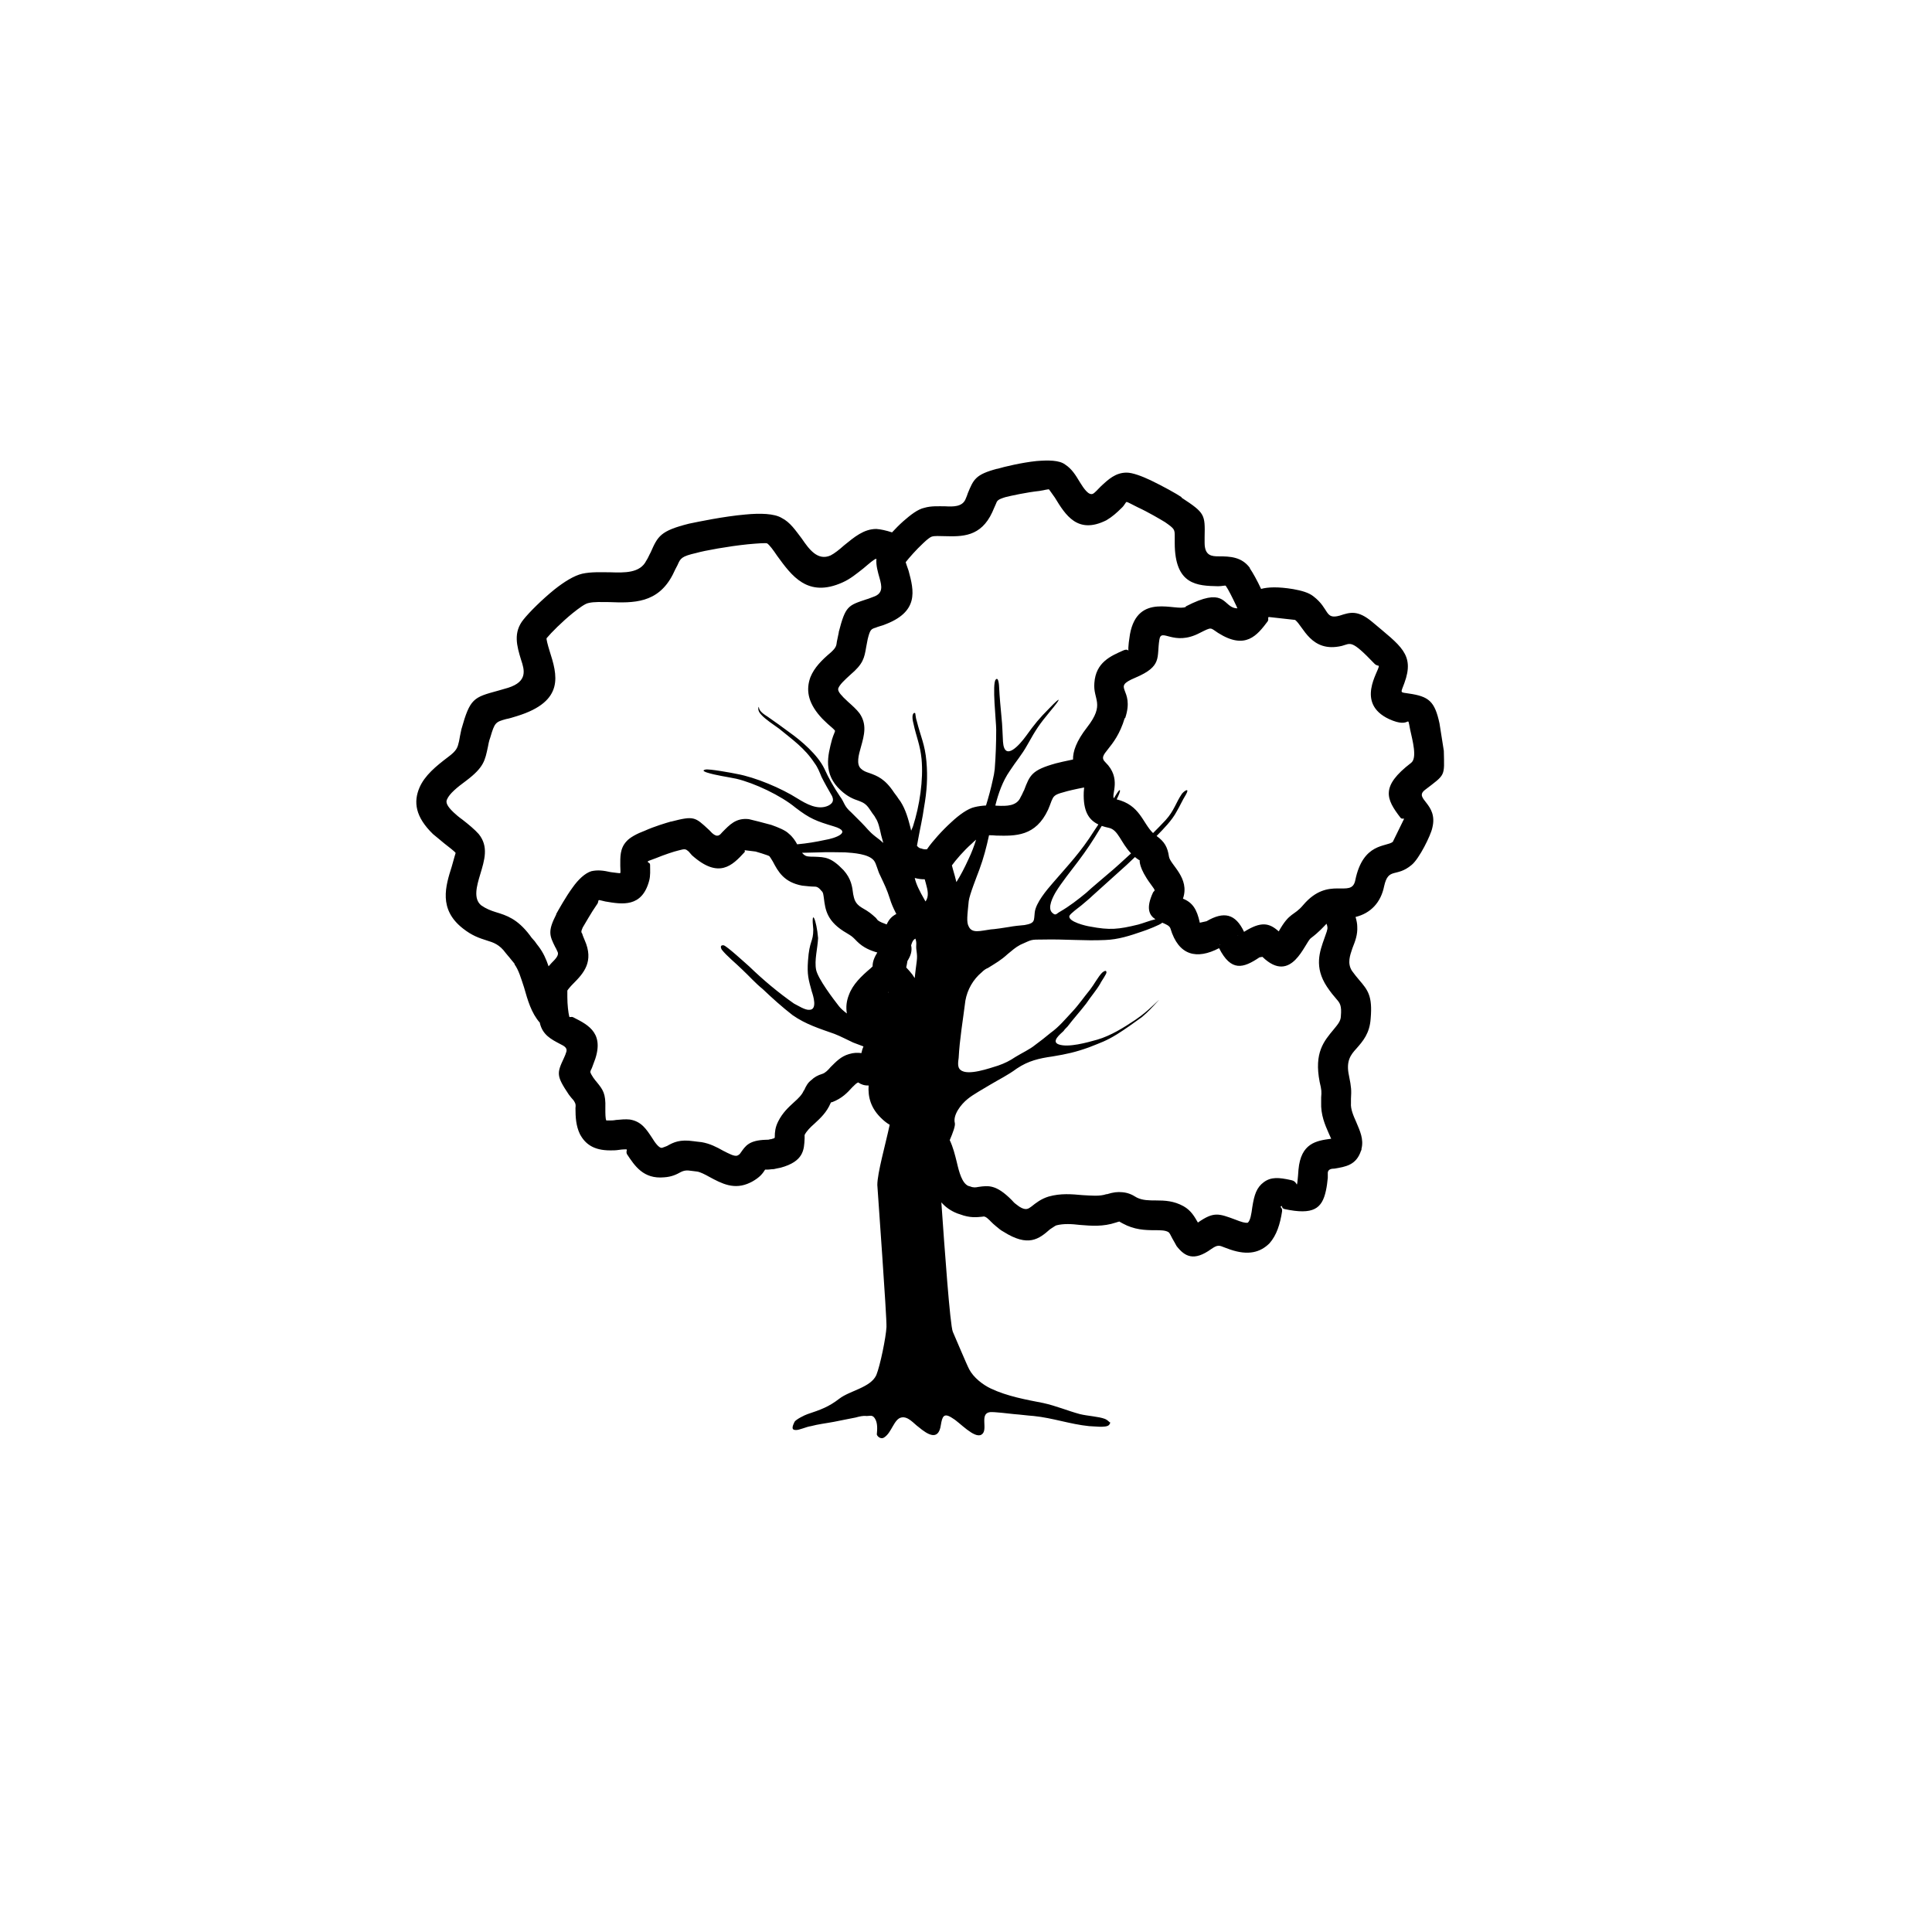 <?xml version="1.0" encoding="UTF-8"?>
<!-- Uploaded to: SVG Repo, www.svgrepo.com, Generator: SVG Repo Mixer Tools -->
<svg fill="#000000" width="800px" height="800px" version="1.1" viewBox="144 144 512 512" xmlns="http://www.w3.org/2000/svg">
 <path d="m382.62 411.23v0 0.129zm17.215-2.047c0.52-2.922 2.043-5.617 4.344-7.527 0.504-0.512 1.023-0.895 1.652-1.141 2.047-1.277 3.445-2.047 5.238-3.699 1.277-1.023 1.906-1.664 3.309-2.43 3.191-1.398 2.562-1.398 6.121-1.398 5.492-0.137 10.969 0.383 16.336 0.129 3.57-0.129 6.629-1.152 9.945-2.293 0.898-0.277 4.832-1.781 5.227-2.301 1.035 0.434 1.934 0.816 2.168 1.523 2.172 7.273 7.019 8.297 12.891 5.227 3.191 6.269 6.375 5.363 10.715 2.43l0.773-0.129c7.773 7.539 11.219-3.828 12.875-4.981 2.156-1.625 3.25-2.914 4.117-3.797 0.145 0.414 0.227 0.719 0.227 0.875 0.125 0.629-0.379 1.781-0.773 2.922-1.273 3.57-2.801 7.656 0.648 12.891 1.023 1.523 1.777 2.422 2.547 3.305 0.883 1.023 1.402 1.664 1.148 4.469 0 1.418-1.023 2.441-1.918 3.57-2.547 3.07-5.227 6.121-3.699 13.914 0.52 2.176 0.52 2.547 0.395 4.074v1.277c-0.141 3.316 1.008 5.992 2.031 8.297l0.629 1.398h-0.109c-3.84 0.523-7.918 1.152-8.562 8.168l-0.125 1.664c-0.125 0.887-0.125 1.781-0.254 2.156-0.125 0.512-0.125-0.766-1.527-1.023-3.32-0.746-5.367-0.875-7.269 0.523-1.918 1.406-2.547 3.324-3.066 6.641-0.254 1.91-0.504 3.434-1.148 4.074-0.125 0.129-0.883 0.129-2.297-0.383l-1.008-0.383c-4.469-1.652-5.742-2.176-9.961 0.766-0.895-1.535-1.777-3.188-3.824-4.34-2.551-1.398-4.848-1.523-7.398-1.523-1.652 0-3.445 0-4.973-0.766-1.414-0.887-2.422-1.277-3.824-1.406-1.273-0.129-2.422 0-4.078 0.523l-0.145-0.012c-1.777 0.629-4.078 0.375-6.375 0.254-2.801-0.254-5.742-0.523-8.926 0.375-2.043 0.629-3.32 1.652-4.609 2.676-0.754 0.523-1.387 1.141-3.18 0-0.379-0.254-0.645-0.5-1.023-0.766-0.375-0.254-0.629-0.629-1.02-1.012-4.078-4.094-6.121-3.828-8.801-3.445-0.641 0.129-1.273 0.246-2.168-0.129l-0.504-0.137c-1.652-0.758-2.422-3.562-3.066-6.375-0.477-1.891-0.953-3.867-1.852-5.758 0.867-2.027 1.539-3.856 1.344-4.566-0.52-2.047 1.523-4.852 3.445-6.375 1.402-1.16 4.203-2.688 5.871-3.711 2.547-1.523 4.719-2.547 7.129-4.328 3.066-2.047 5.871-2.695 9.457-3.199 3.812-0.629 6.109-1.141 9.68-2.422 3.191-1.27 4.469-1.652 7.394-3.445 2.047-1.277 4.723-3.18 6.641-4.586 1.797-1.535 2.555-2.422 4.094-4.094 1.387-1.398-1.023 0.895-1.164 1.023-1.652 1.535-2.676 2.43-4.707 3.828-3.066 2.047-6.512 4.211-10.082 5.246-2.676 0.758-7.652 2.156-10.199 1.27-2.172-0.766 0.504-2.812 1.273-3.57 0.25-0.395 0.629-0.766 1.023-1.152 1.652-2.164 3.305-3.957 4.973-6.121 1.273-1.918 2.551-3.316 3.699-5.234 0.25-0.629 1.789-2.676 1.652-3.059 0-0.766-0.883-0.117-1.148 0.129-1.023 1.023-2.172 3.188-3.18 4.477-1.668 2.027-2.941 3.945-4.723 5.856-1.918 2.035-3.445 3.957-5.742 5.609-1.398 1.152-2.676 2.176-4.09 3.199-1.387 1.152-3.57 2.156-5.227 3.18-1.523 1.023-2.801 1.664-4.594 2.293-2.156 0.648-8.031 2.805-9.949 1.152-0.895-0.629-0.645-2.156-0.504-3.188 0.254-4.977 1.148-10.082 1.781-15.18zm50.363-21.57c-1.375 0.305-3.375 1.094-4.566 1.406-5.227 1.277-7.523 1.523-12.746 0.523-1.023-0.137-5.871-1.277-5.492-2.812 0.25-0.629 2.547-2.281 3.191-2.805 1.02-0.895 2.031-1.664 2.926-2.547 3.07-2.805 5.996-5.363 9.066-8.168 0.727-0.688 1.457-1.387 2.199-2.086 0.336 0.277 0.699 0.551 1.105 0.809h0.141c0 0.129-0.27 2.047 2.926 6.375 1.527 2.047 1.02 1.535 0.629 2.176-2 4.285-0.977 6.086 0.621 7.129zm0.309-22.07c1.852-1.879 4.117-4.184 5.324-6.496 0.91-1.523 1.414-2.805 2.438-4.457 1.023-1.789-0.141-1.277-1.023-0.266-1.664 2.422-2.043 4.469-4.344 7.016-1.164 1.23-2.242 2.363-3.336 3.434-2.789-2.707-3.445-7.43-9.637-8.934 0.508-1.043 1.012-2.176 0.855-2.402-0.113-0.305-0.84 0.816-1.582 2.117-0.773-0.973 2.086-5.293-2.242-9.523-2.422-2.293 2.551-3.18 5.098-11.719h0.125c2.688-8.051-3.949-7.922 2.688-10.715 7.258-3.07 5.606-5.371 6.375-10.078 0.5-3.316 3.699 1.898 10.715-1.789 3.305-1.652 2.676-1.406 4.848 0 7.273 4.594 10.34 0.641 13.141-3.07 0.379-0.629-0.125-1.141 0.379-1.141l6.891 0.766c2.172 1.645 4.203 8.809 12.371 6.887 2.422-0.648 2.422-1.801 8.668 4.723 0.645 0.629 1.023 0.375 1.148 0.629 0 1.406-6.25 9.832 2.691 14.031 6.106 2.805 4.707-1.77 5.606 2.805 0.641 2.941 1.918 7.539 0.25 8.809-8.168 6.25-6.629 9.574-2.801 14.543 0.379 0.5 1.023 0 0.898 0.375l-2.941 6.004c-1.652 1.398-7.902 0.129-9.949 10.195-1.02 4.981-7.016-1.398-13.77 6.516-2.562 3.059-3.57 1.781-6.516 7.027-2.547-2.301-4.723-2.695-9.188 0.117-2.285-4.84-5.352-5.492-9.945-2.812l-1.781 0.395c-0.77-3.57-1.918-5.352-4.469-6.375 1.906-5.492-3.32-8.934-3.699-11.109-0.375-2.606-1.227-4.016-3.285-5.5zm-6.769 4.613c-2.086 1.898-4.078 3.789-6.277 5.598-1.902 1.664-3.824 3.199-5.606 4.852-2.168 1.789-4.469 3.57-6.891 4.969-1.023 0.523-1.148 1.277-2.172 0.254-1.273-1.277 0.266-4.203 1.023-5.481 1.398-2.301 4.215-5.863 5.871-8.039 2.297-3.059 3.824-5.352 5.742-8.543 0.18-0.316 0.375-0.609 0.547-0.895 0.59 0.207 1.219 0.375 1.879 0.512 2.508 0.527 3.125 3.883 5.883 6.773zm-8.656-7.664c-0.406 0.602-0.812 1.211-1.191 1.789-3.445 5.481-6.754 8.926-10.828 13.648-1.664 1.91-4.594 5.363-4.848 7.902-0.27 2.047 0.25 2.812-2.691 3.316-1.398 0.129-2.801 0.254-4.203 0.523-0.645 0.129-4.09 0.629-4.723 0.629-2.801 0.375-4.973 1.152-5.871-0.758-0.645-1.152-0.375-2.941 0-6.769 0.254-1.789 2.047-6.25 2.801-8.285 1.148-3.102 1.891-5.984 2.578-9.141 0.602-0.012 1.246 0.031 1.891 0.09 5.098 0.129 10.465 0.254 13.77-6.887 0.254-0.648 0.645-1.535 0.898-2.301 0.516-1.152 0.645-1.652 3.191-2.301 0.98-0.316 3.098-0.809 5.449-1.258l-0.098 1.258c-0.188 5.078 1.352 7.352 3.875 8.543zm-27.316-5c0.812-3.246 1.949-6.477 3.812-9.16 1.652-2.559 3.18-4.211 4.723-7.008 2.297-4.094 3.055-5.246 5.996-8.816 2.801-3.305 3.305-4.469-0.266-0.758-2.66 2.676-3.812 4.082-6.109 7.273-1.668 2.301-5.742 7.008-6.121 1.535-0.141-2.176-0.141-4.211-0.395-6.516-0.25-2.676-0.504-5.234-0.629-7.902 0-0.254-0.129-2.934-0.895-2.047-1.023 1.023 0.121 11.09 0.121 13.266 0 3.445-0.121 7.016-0.391 10.461-0.117 1.023-0.258 1.801-0.508 2.824-0.461 2.164-1.133 4.676-1.805 6.82-1.012 0.059-2.004 0.176-3.043 0.434-1.777 0.395-4.074 2.047-6.121 3.965-2.547 2.293-5.098 5.227-6.25 6.879v0.012c-0.082 0.098-0.156 0.195-0.223 0.305-0.379 0.059-0.91 0.039-1.441-0.176l-0.504-0.129c-0.266-0.137-0.488-0.336-0.715-0.602 0.113-0.641 0.227-1.289 0.336-1.832 0.504-2.805 1.148-5.481 1.527-8.285 0.77-4.34 1.02-8.039 0.645-12.262-0.379-4.449-1.543-6.621-2.562-10.695-0.254-0.766-0.254-1.16-0.379-1.918 0-0.523-1.273-0.375-0.504 2.547 0.754 3.57 1.777 5.617 2.156 9.438 0.516 5.5-0.504 12.379-2.281 17.871-0.125 0.305-0.297 0.699-0.477 1.133-0.055-0.254-0.109-0.5-0.168-0.758-0.629-2.422-1.277-4.84-2.676-7.016-0.395-0.5-0.645-0.895-0.898-1.277l-0.766-1.023c-2.426-3.695-4.457-4.453-6.629-5.231-0.77-0.246-1.527-0.512-2.172-1.141-1.273-1.152-0.629-3.582 0-5.746 0.895-3.18 1.652-6.004-0.379-8.926-0.77-1.023-1.918-2.047-3.066-3.07-0.629-0.641-1.273-1.152-1.527-1.523-1.02-1.023-1.148-1.652-1.02-2.047 0.395-1.004 1.652-2.164 3.191-3.57 3.445-2.922 3.699-4.449 4.203-7.398 0.125-0.629 0.25-1.398 0.391-2.047 0.629-2.527 0.883-2.668 2.168-3.051 0.508-0.246 1.262-0.395 1.906-0.641 9.695-3.434 8.168-9.172 6.766-14.414-0.379-1.133-0.773-2.156-0.773-2.281 0.898-1.152 2.801-3.324 4.594-4.988 1.023-1.004 1.906-1.652 2.297-1.781 0.883-0.266 2.031-0.129 3.32-0.129 4.723 0.129 9.695 0.254 12.746-6.367 0.254-0.523 0.516-1.289 0.898-2.047 0.375-1.023 0.5-1.277 2.547-1.918 1.527-0.383 5.606-1.277 9.066-1.652 1.527-0.254 2.422-0.523 2.535-0.383 0.141 0.129 0.77 1.141 1.539 2.164 2.801 4.586 5.996 9.82 13.645 5.992 1.523-0.887 2.801-2.035 3.949-3.18 0.898-0.777 1.152-1.672 1.418-1.672 0.25 0 1.398 0.648 2.926 1.406 2.801 1.289 5.996 3.188 7.269 3.957 2.551 1.789 2.551 1.91 2.551 3.828v1.652c0 11.227 5.996 11.367 11.484 11.492 1.023 0 1.906-0.266 2.031-0.129 0.645 0.887 1.793 3.188 2.816 5.344 0.098 0.215 0.195 0.441 0.277 0.641-0.262 0.012-0.559-0.031-0.922-0.129-2.93-0.887-2.676-5.609-12.746-0.383v0.129c-2.551 1.277-12.762-3.945-14.809 7.273-1.148 7.016 0.645 3.316-1.656 4.223-3.445 1.523-7.394 3.18-7.773 8.668-0.395 4.469 2.926 5.492-1.918 11.738-2.887 3.699-3.785 6.445-3.738 8.543-2.004 0.414-3.684 0.789-4.555 1.023-6.375 1.781-6.879 3.07-8.422 7.144-0.25 0.383-0.375 0.887-0.895 1.781-1.023 2.422-3.699 2.422-6.25 2.301-0.152-0.027-0.309-0.027-0.477-0.039zm-5.086 9.023c-0.535 1.691-1.164 3.414-2.074 5.293-1.051 2.293-2.019 4.144-3.152 5.953-0.121-0.551-0.277-1.094-0.418-1.633-0.391-1.398-0.773-2.668-0.773-2.793 1.023-1.406 3.066-3.828 5.238-5.746 0.41-0.402 0.812-0.77 1.18-1.074zm-13.422 16.375c-0.043-0.09-0.082-0.156-0.125-0.234-1.484-2.578-2.34-4.32-2.719-5.984 1.039 0.277 1.906 0.363 2.648 0.344 0.098 0.395 0.211 0.766 0.32 1.16 0.453 1.645 0.898 3.406-0.125 4.715zm-11.176-15.5c-0.617-0.562-1.234-1.094-2.09-1.703-1.793-1.406-2.184-2.176-3.711-3.699-0.879-0.906-1.777-1.801-2.676-2.676-2.047-1.789-1.652-2.441-3.055-4.34-1.543-2.301-2.945-4.723-4.09-7.273-1.781-3.699-6.121-7.398-9.191-9.574-2.031-1.523-3.824-2.793-5.856-4.211-0.773-0.5-2.297-1.406-2.297-2.547 0-0.254-0.645 0.766 0.629 2.047 1.148 1.27 3.32 2.668 4.723 3.691 3.57 2.941 6.766 5.106 9.441 9.191 0.77 1.012 1.273 2.301 1.793 3.57 0.883 1.781 1.781 3.305 2.801 5.106 0.504 1.141 0.25 1.898-1.02 2.547-2.805 1.27-5.871-0.512-8.156-1.918-4.215-2.688-11.109-5.609-16.082-6.504-1.148-0.254-7.41-1.398-8.297-1.152-1.148 0.254 0 0.648 0.379 0.777 2.297 0.746 5.367 1.141 7.789 1.652 4.848 1.141 11.852 4.469 15.691 7.656 3.824 2.934 5.477 3.562 10.199 4.981 5.098 1.523 0.125 3.18-2.297 3.57-2.606 0.562-4.816 0.926-7.453 1.172-0.523-0.973-1.152-1.949-2.242-2.844-0.883-0.887-2.801-1.652-4.594-2.293-2.281-0.629-4.848-1.277-5.981-1.535h-0.016c-3.434-0.375-5.098 1.535-7.004 3.453-0.645 0.766-1.273 1.523-2.691 0.254l-0.879-0.906h-0.016c-3.684-3.434-3.938-3.699-9.945-2.156h-0.113c-1.289 0.375-4.356 1.277-6.891 2.422-2.047 0.758-3.965 1.781-4.848 2.805-1.793 1.918-1.656 4.203-1.656 6.504 0 0.766 0.113 1.664 0 1.918 0 0.117-1.41-0.129-2.562-0.254-1.781-0.395-3.32-0.641-5.098-0.246-1.652 0.5-3.449 2.156-4.973 4.32-1.793 2.43-3.699 5.875-4.344 7.016v0.129c-2.297 4.477-1.777 5.617-0.25 8.68 0.25 0.375 0.379 0.766 0.633 1.289 0.391 0.875-0.633 1.898-1.652 2.922-0.27 0.297-0.52 0.582-0.758 0.855-0.617-1.852-1.398-3.641-2.688-5.324-0.633-0.758-0.883-1.277-1.277-1.652-0.375-0.375-0.77-0.895-1.02-1.277-3.305-4.34-6.121-5.234-9.051-6.121-1.273-0.395-2.562-0.895-3.824-1.789-2.168-1.781-1.148-5.227-0.266-8.168 1.148-3.828 2.297-7.398-0.379-10.715-1.008-1.152-2.676-2.547-4.328-3.828-0.895-0.629-1.793-1.398-2.312-1.898-1.777-1.672-2.156-2.688-1.777-3.445 0.641-1.543 2.676-3.199 5.098-4.981 4.723-3.57 4.973-5.363 5.742-8.934 0.129-0.629 0.254-1.523 0.645-2.547 1.152-3.957 1.402-4.074 4.203-4.852 0.77-0.129 1.539-0.375 2.812-0.766 12.875-3.957 10.703-10.973 8.672-17.34-0.516-1.664-0.895-3.199-0.766-3.324 1.273-1.523 4.074-4.328 6.891-6.621 1.777-1.418 3.32-2.547 4.203-2.695 1.523-0.375 3.445-0.246 5.488-0.246 6.375 0.246 12.887 0.395 16.84-7.273 0.5-1.023 0.895-1.91 1.273-2.547 0.77-1.781 1.023-2.301 4.973-3.199 2.172-0.629 8.547-1.781 13.656-2.301 2.66-0.246 4.707-0.375 5.098-0.246 0.629 0.395 1.652 1.789 2.676 3.316 3.824 5.227 8.027 11.227 17.344 7.027 2.043-0.906 3.699-2.301 5.492-3.699 1.527-1.277 2.926-2.547 3.434-2.547h0.031c-0.145 1.703 0.348 3.414 0.867 5.227 0.52 1.918 1.02 3.945-1.652 4.84-0.773 0.266-1.277 0.523-1.793 0.648-4.973 1.652-5.606 1.77-7.398 8.668v0.129c-0.254 1.141-0.375 1.77-0.504 2.422-0.125 1.152-0.25 1.652-1.668 2.934-2.281 1.918-4.328 3.957-5.352 6.516-1.148 3.188-0.77 6.496 2.551 10.32l0.125 0.129c0.516 0.641 1.273 1.27 1.918 1.918 0.895 0.766 1.777 1.523 1.918 1.789 0.125 0.129-0.391 1.012-0.77 2.293-1.148 4.328-2.422 9.18 2.297 13.52 1.777 1.652 3.305 2.301 4.848 2.805 0.895 0.383 1.777 0.629 2.801 2.176l0.77 1.141c0.254 0.383 0.633 0.758 0.77 1.152 0.758 1.023 1.137 2.805 1.527 4.594 0.188 0.684 0.367 1.383 0.566 2.078zm-36.746 1.922c0.992 0.129 1.965 0.254 2.898 0.355 0.547 0.156 1.105 0.324 1.637 0.492 1.148 0.375 1.918 0.629 2.043 0.758 0.129 0.117 0.504 0.766 0.898 1.398 1.402 2.676 2.941 5.492 7.773 6.387 1.277 0.129 2.297 0.254 3.066 0.254 0.633 0 1.152 0 2.047 1.141 0.508 0.383 0.508 1.148 0.637 1.906 0.379 3.07 0.758 6.258 6.121 9.32 1.273 0.766 1.398 0.895 2.043 1.523l0.629 0.641c1.668 1.664 3.57 2.43 5.367 2.934-0.688 1.133-1.266 2.32-1.246 3.68-0.129 0.129-0.27 0.266-0.422 0.414-2.551 2.164-4.832 4.328-5.856 7.144-0.621 1.566-0.84 3.188-0.535 4.922-0.953-0.707-1.711-1.398-2.156-1.996-1.398-1.789-5.477-7.144-5.996-9.566-0.504-2.547 0.391-5.617 0.52-8.422-0.395-4.84-1.922-8.297-1.273-2.293 0 3.445-1.027 2.812-1.402 8.297-0.266 3.691 0.125 4.969 1.008 8.168 0.395 1.141 1.539 4.84-0.633 4.84-1.145 0.129-3.066-1.152-4.09-1.652-4.203-2.941-8.152-6.258-11.852-9.832-1.023-0.887-5.871-5.352-6.766-5.609-0.895-0.129-0.895 0.512-0.516 1.152 1.277 1.652 3.836 3.699 5.367 5.227 1.918 1.789 3.445 3.57 5.492 5.227 2.551 2.422 5.098 4.723 7.902 6.898 3.445 2.422 7.144 3.57 11.094 4.969 1.668 0.641 3.32 1.543 4.973 2.301 0.629 0.254 1.598 0.609 2.719 1.023-0.223 0.48-0.395 1.055-0.547 1.77-1.008-0.129-2.031-0.129-3.305 0.266-2.172 0.629-3.445 2.047-4.863 3.445-0.629 0.758-1.398 1.535-2.156 1.781-1.273 0.383-2.168 0.906-2.941 1.652-0.879 0.648-1.398 1.543-1.902 2.695l-0.125 0.117c-0.395 1.012-1.398 2.035-2.562 3.059-1.527 1.398-3.055 2.812-4.203 5.106-0.773 1.523-0.898 2.805-0.898 4.082 0 0.246 0 0.375-0.629 0.5-0.27 0.129-0.391 0.129-0.645 0.129-0.254 0.137-0.629 0.137-1.023 0.137-4.594 0.129-5.477 1.652-6.75 3.445-0.141 0.254-0.395 0.5-0.648 0.629l-0.25 0.129c-0.77 0.254-2.168-0.5-3.699-1.277-1.781-1.012-3.57-1.918-5.742-2.293l-1.148-0.129-1.023-0.129c-3.57-0.512-5.227 0.254-7.008 1.277-0.391 0.129-0.895 0.375-1.41 0.5-0.758 0-1.781-1.398-2.551-2.676-1.527-2.293-2.801-4.328-5.871-4.84-1.148-0.129-2.422 0-3.699 0.117-0.633 0.133-1.277 0.133-1.527 0.133h-1.023c-0.254-0.5-0.254-1.77-0.254-3.297 0.129-3.848-0.641-4.871-2.297-6.898-0.25-0.254-0.504-0.629-0.895-1.152-0.883-1.398-0.883-1.398-0.633-2.047 0.254-0.375 0.379-0.887 0.633-1.523 3.32-8.039-1.148-10.32-5.227-12.379-0.645-0.383-1.023 0.137-1.148-0.254-0.254-1.023-0.504-3.18-0.504-5.098v-1.781c0.25-0.395 0.879-1.152 1.523-1.789 2.801-2.805 5.606-5.875 3.055-11.602-0.254-0.648-0.508-1.152-0.629-1.664-0.27-0.383-0.379-0.512 0.121-1.652 0.648-1.023 2.172-3.828 3.699-6.004 0.629-0.766 0.266-1.141 0.629-1.27 0 0 0.77 0.129 1.664 0.375 4.473 0.766 9.699 1.652 11.617-5.481 0.379-1.406 0.25-2.812 0.25-4.211 0-0.758-0.895-0.5-0.516-1.023l2.043-0.758c2.172-0.895 4.848-1.789 5.996-2.047 1.793-0.5 1.906-0.375 2.676 0.254l0.895 1.023c7.144 6.375 10.719 2.676 13.898-0.777 0.188-0.156 0.117-0.383 0.062-0.57zm15.215 0.688c1.566-0.031 3.137-0.059 4.762-0.117 2.043-0.117 4.594 0 6.641 0 2.156 0.148 6.246 0.395 7.648 2.176 0.645 0.777 1.023 2.824 1.664 3.957l0.113 0.246c1.023 2.184 1.668 3.453 2.438 5.883 0.379 1.277 0.883 2.41 1.527 3.691 0.055 0.117 0.125 0.246 0.195 0.375-1.18 0.621-1.934 1.387-2.562 2.773-0.898-0.324-1.809-0.668-2.356-1.102l-0.508-0.641c-1.285-1.141-1.664-1.523-3.711-2.688-1.906-1.133-2.031-2.41-2.297-3.57-0.254-2.027-0.504-4.074-2.551-6.375-3.305-3.445-4.848-3.445-7.648-3.57-0.645 0-1.273 0-2.043-0.117-0.531-0.133-0.949-0.488-1.312-0.922zm30.035 22.742c0.195 0.512 0.277 1.062 0.234 1.645-0.125 1.664 0.391 2.176 0.129 4.328-0.227 1.477-0.352 2.941-0.547 4.496-0.184-0.285-0.379-0.602-0.602-0.926-0.504-0.629-1.008-1.258-1.641-1.898 0.125-0.531 0.211-1.094 0.32-1.711 0.773-1.258 1.332-2.547 0.98-4.164 0.309-1.043 0.59-1.484 1.125-1.77zm-6.809 49.336c-1.133 5.293-3.277 12.801-3.277 15.949 0.125 2.312 2.547 35.219 2.422 37.648-0.125 2.668-1.656 10.195-2.691 12.742-1.527 3.316-7.004 4.094-9.805 6.25-2.816 2.184-4.988 2.941-8.434 4.094-0.758 0.246-3.055 1.398-3.434 2.035-0.266 0.629-1.148 2.164 0.25 2.164 0.883 0.129 2.93-0.887 4.078-1.012 1.922-0.523 4.09-0.766 6.121-1.152 2.043-0.383 3.699-0.766 5.742-1.141 1.02-0.266 1.902-0.523 2.926-0.395 0.895 0 1.539-0.375 2.172 0.641 0.77 1.152 0.645 2.934 0.516 4.211 0 0.383 1.008 1.535 2.031 0.766 1.918-1.277 2.551-4.852 4.469-5.227 1.797-0.395 3.32 1.652 4.594 2.547 2.297 1.91 5.227 3.828 5.871-0.523 0.379-2.293 0.758-3.445 3.18-1.781 1.793 1.023 5.617 5.352 7.539 4.328 2.031-1.141-0.645-5.598 2.297-5.992 1.145-0.109 5.098 0.395 6.375 0.523 1.777 0.129 3.445 0.375 5.223 0.5 5.113 0.523 9.57 2.164 14.668 2.688 1.02 0 4.469 0.5 5.238-0.266 0.375-0.375 0.375-0.629 0.375-1.004 0 0.746-0.25-0.148-1.398-0.648-1.668-0.641-4.594-0.766-6.641-1.27-3.305-0.895-6.25-2.176-9.695-2.934-4.582-0.895-9.566-1.789-13.898-3.836-2.172-1.023-4.594-2.922-5.742-5.098-0.629-1.152-3.824-8.797-4.344-9.949-0.727-1.652-2.184-22.031-3.039-34.301 1.02 1.18 2.367 2.195 4.188 2.922l0.77 0.254c2.676 1.012 4.469 0.758 5.871 0.629 0.508-0.129 0.898-0.129 2.047 1.023l0.109 0.129c0.52 0.512 1.035 1.023 1.539 1.406 0.645 0.512 1.152 1.012 1.922 1.406 6.625 4.203 9.441 1.918 12.367-0.648 0.645-0.375 1.273-0.895 1.652-1.023 1.918-0.5 4.09-0.375 6.25-0.117 3.066 0.246 6.137 0.512 9.566-0.641 0.395-0.117 0.773-0.254 0.895-0.254 0 0 0.383 0.254 0.898 0.512 3.055 1.672 5.871 1.781 8.547 1.781 1.398 0 2.801 0 3.57 0.523 0.25 0.117 0.629 0.895 1.008 1.645 0.391 0.648 0.781 1.406 1.148 2.047 2.184 2.805 4.594 4.094 9.188 0.766 1.668-1.141 2.047-1.012 3.574-0.383l1.398 0.512c4.848 1.664 8.039 0.766 10.465-1.652 1.918-2.184 2.801-5.106 3.32-8.434 0.129-1.133-0.645-1.004-0.25-1.398 0.379-0.254 0 0.523 0.883 0.766 7.664 1.652 9.957-0.117 10.98-4.84 0.254-1.152 0.379-2.176 0.504-3.445v-1.406c0.129-0.895 1.023-1.023 1.793-1.023 2.93-0.512 5.731-0.895 7.004-4.723l0.129-0.246v-0.254c0.645-2.559-0.379-4.723-1.402-7.144-0.738-1.648-1.512-3.438-1.383-4.984v-1.133c0.125-2.293 0.125-2.941-0.52-6.129-0.879-3.953 0.52-5.606 1.918-7.152 1.793-2.027 3.57-4.074 3.824-8.02 0.52-6.004-0.758-7.527-3.055-10.215-0.641-0.758-1.273-1.523-1.918-2.43-1.273-2.027-0.504-4.074 0.141-5.992 0.754-1.898 1.398-3.57 1.277-5.727 0-0.719-0.168-1.574-0.449-2.539 3.981-0.973 6.711-3.809 7.578-8.176 1.148-5.098 3.191-2.176 7.285-5.617 2.031-1.652 5.098-7.902 5.477-9.82 1.652-6.516-5.098-7.644-1.918-10.078 5.492-4.211 5.113-3.445 4.973-10.332l-1.148-7.273c-1.273-5.875-2.801-7.144-8.152-7.922-2.422-0.375-2.172 0-1.148-2.793 2.801-7.644-1.023-9.82-8.547-16.195-3.824-3.199-5.871-2.547-8.559-1.664-4.078 1.152-2.676-1.781-7.004-5.098-1.277-1.023-3.195-1.523-5.367-1.918-4.008-0.66-6.668-0.551-8.5-0.051-1.039-2.242-2.231-4.367-2.973-5.434v-0.129c-2.172-2.941-5.238-3.07-8.297-3.07-1.777 0-3.699-0.129-3.699-3.57v-1.523c0.129-5.992 0.129-6.375-6.121-10.461v-0.129c-1.289-0.895-4.988-2.934-8.168-4.469-2.422-1.141-4.848-2.035-6.375-2.035-2.941 0-4.848 1.781-6.894 3.699-0.77 0.766-1.523 1.652-2.047 1.91-1.133 0.512-2.422-1.406-3.445-3.059-1.148-1.918-2.156-3.57-3.949-4.715-1.527-1.152-4.469-1.152-7.523-0.906-3.824 0.383-8.672 1.535-10.34 2.047h-0.125c-5.731 1.523-6.25 2.805-7.777 6.504-0.121 0.395-0.25 0.766-0.641 1.664-0.883 1.91-3.191 1.91-5.352 1.781-1.789 0-3.699-0.129-5.492 0.395-1.781 0.375-3.699 1.898-5.606 3.562-1.051 0.934-2.074 1.969-2.981 2.953-1.617-0.523-3.074-0.836-4.168-0.906-3.305 0-5.856 2.164-8.531 4.34-1.273 1.141-2.562 2.156-3.586 2.676-3.434 1.523-5.727-1.672-7.644-4.477-1.656-2.156-3.055-4.328-5.352-5.473-1.918-1.152-5.617-1.277-9.57-0.895-5.742 0.5-12.508 1.918-14.934 2.422-7.648 1.918-8.281 3.316-10.195 7.644-0.379 0.648-0.645 1.418-1.152 2.176-1.652 3.316-5.742 3.199-9.566 3.07-2.547 0-4.973-0.148-7.394 0.375-2.172 0.5-4.848 2.176-7.398 4.203-3.32 2.695-6.641 6.012-8.168 7.922-2.801 3.445-1.781 7.016-0.645 10.715 0.895 2.668 1.793 5.727-3.434 7.391-0.898 0.254-1.793 0.523-2.691 0.777-6.5 1.77-7.394 2.027-9.691 10.195-0.254 1.277-0.504 2.301-0.629 3.199-0.395 1.652-0.523 2.422-2.945 4.211-3.18 2.41-6.121 4.832-7.523 8.031-1.652 3.828-1.148 7.785 3.574 12.367 0.895 0.766 1.918 1.543 2.926 2.422 1.273 1.023 2.688 2.047 3.066 2.566 0 0-0.504 1.652-1.02 3.57-1.656 5.227-3.574 11.344 2.941 16.441 2.422 1.918 4.328 2.547 6.375 3.199 1.652 0.5 3.32 1.023 4.973 3.316 0.375 0.512 0.895 1.012 1.273 1.535l1.148 1.398h-0.129c1.148 1.523 1.781 3.816 2.551 6.121 0.98 3.414 1.906 6.789 4.203 9.418l0.016 0.02v0.129c0.754 3.07 2.926 4.211 5.352 5.481 1.023 0.523 2.172 1.023 1.527 2.422-0.125 0.523-0.379 0.895-0.504 1.277-1.918 4.082-2.047 4.723 1.273 9.691 0.379 0.512 0.898 1.16 1.273 1.543 0.379 0.629 0.633 0.895 0.52 1.898l-0.016 0.148c0 2.422 0.129 4.703 1.164 6.879 1.402 2.668 3.684 4.34 8.027 4.34h0.129c0.645 0 1.398 0 2.168-0.129 0.898-0.148 1.777-0.148 1.918-0.148 0.504 0-0.141 0.523 0.25 1.289 2.031 3.059 4.328 6.633 9.824 6.129 2.043-0.129 3.32-0.777 4.453-1.406 0.516-0.246 1.16-0.512 2.168-0.383l1.148 0.137 1.023 0.129c0.77 0.117 2.043 0.746 3.191 1.398 3.305 1.781 6.629 3.57 10.84 1.523l0.508-0.254c2.047-1.141 2.812-2.164 3.445-3.188h0.648c0.5 0 1.008-0.129 1.652-0.129 0.508-0.129 1.152-0.246 1.797-0.375 6.121-1.672 6.246-4.723 6.371-7.793v-0.887c0.508-1.023 1.527-2.047 2.551-2.941 1.656-1.527 3.312-3.062 4.332-5.496l0.141-0.117v-0.129c0.113-0.129 0 0 0.254 0 2.676-1.023 4.078-2.547 5.352-3.957 0.645-0.641 1.148-1.141 1.543-1.27h0.043c0.77 0.543 1.652 0.836 2.746 0.797-0.195 3 0.516 6.062 3.586 8.895 0.695 0.664 1.355 1.137 2 1.52zm87.539-47.695v-0.117c-0.125 0-0.125 0.117 0 0.117zm4.848-2.547c-0.254 0.129-0.254 0.254 0 0zm-92.781 15.062-0.055 0.039c0.195 0.27 0.211 0.219 0.055-0.039zm3.238 4.461v-0.129 0.129 0z" fill-rule="evenodd"/>
</svg>